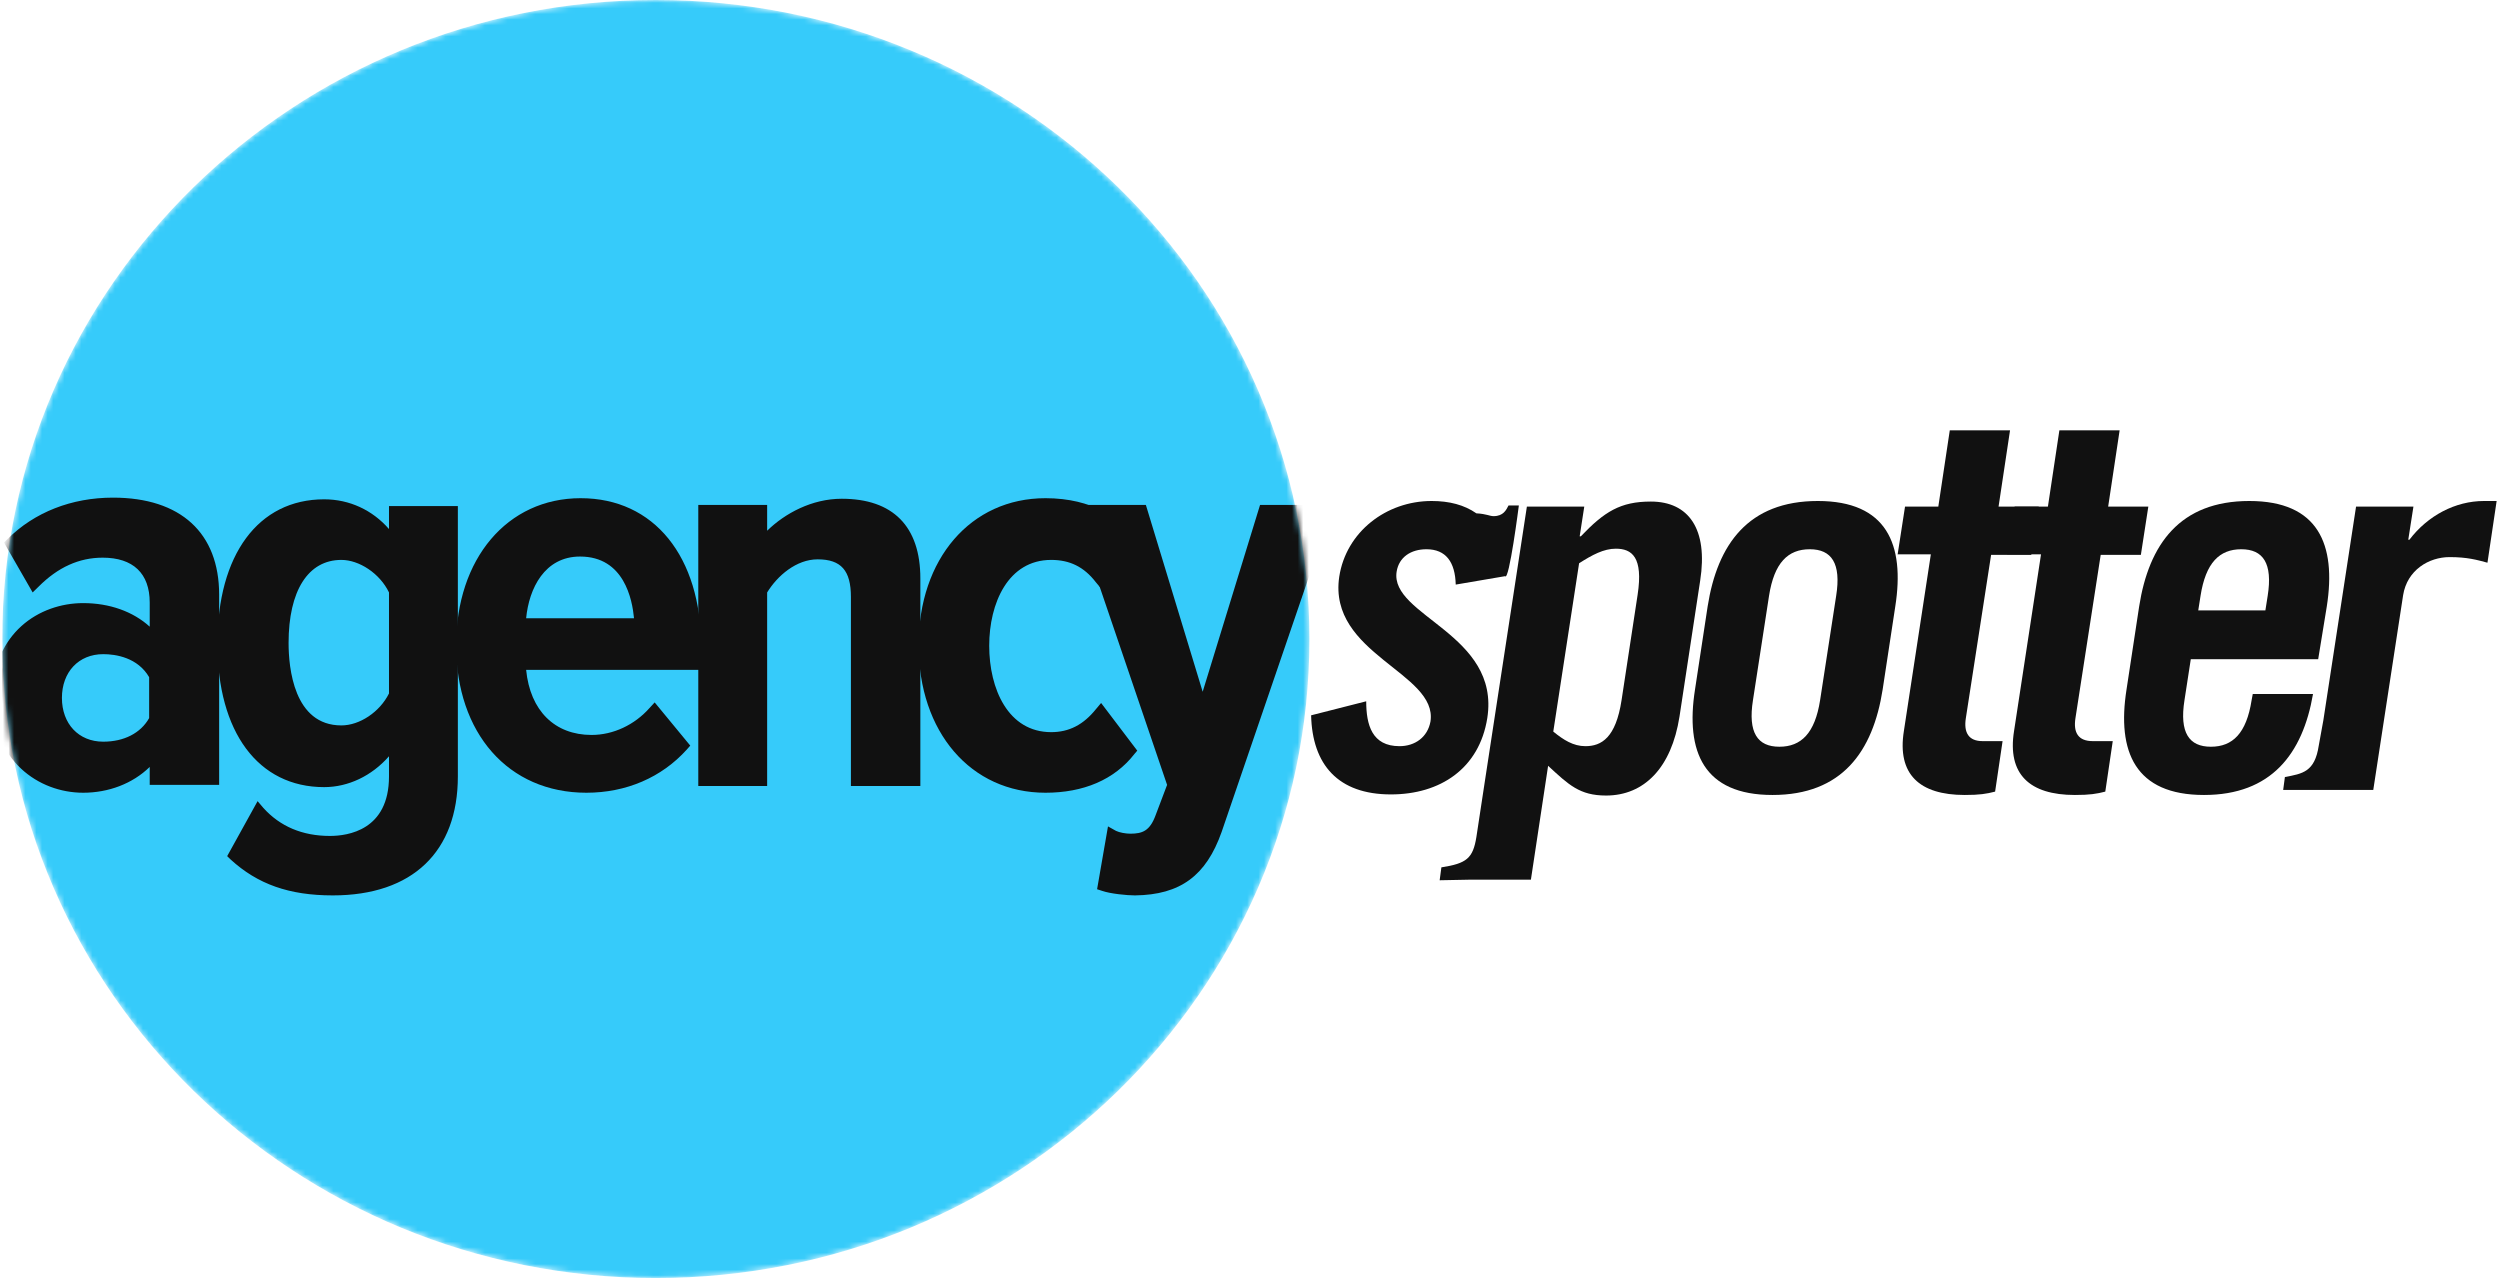 <svg width="446" height="228" viewBox="0 0 446 228" fill="none" xmlns="http://www.w3.org/2000/svg">
<g clip-path="url(#clip0_714_8115)">
<path d="M268.506 102.79L259.702 104.291C259.6 100.288 257.962 97.986 254.481 97.986C251.717 97.986 249.567 99.387 249.158 101.989C247.929 109.896 267.687 113.099 265.332 128.112C263.899 137.12 256.938 141.724 248.134 141.724C238.716 141.724 234.11 136.42 233.905 127.612L243.732 125.11C243.732 129.313 244.756 133.117 249.67 133.117C252.434 133.117 254.686 131.515 255.198 128.713C256.528 120.005 236.873 116.702 238.921 102.89C240.149 94.883 247.315 89.378 255.402 89.378C258.576 89.378 261.237 90.079 263.387 91.58C265.23 91.68 265.742 92.081 266.458 92.081C268.199 92.081 268.71 90.98 269.12 90.179H270.963C270.963 90.179 269.222 103.791 268.506 102.79Z" fill="#111111"/>
<path d="M261.954 156.938L256.836 157.038L257.143 154.736C261.647 154.035 262.773 153.134 263.387 149.331L264.923 139.222L272.396 90.379H282.633L281.814 95.684H282.018C286.216 91.28 289.082 89.478 294.508 89.478C301.264 89.478 304.744 94.383 303.311 103.591L299.626 127.812C298.193 137.02 293.279 141.924 286.523 141.924C281.814 141.924 279.869 140.023 276.183 136.62L273.112 156.938H261.954ZM277.105 130.514C278.947 132.016 280.688 133.117 282.837 133.117C285.704 133.117 288.263 131.615 289.287 124.91L292.153 106.093C293.177 99.387 291.129 97.886 288.263 97.886C286.113 97.886 284.066 98.987 281.711 100.488L277.105 130.514ZM304.642 108.195C306.382 97.085 311.91 89.378 324.297 89.378C336.581 89.378 339.857 97.085 338.117 108.195L335.865 123.008C334.125 134.118 328.597 141.824 316.21 141.824C303.926 141.824 300.65 134.118 302.39 123.008L304.642 108.195ZM327.573 106.293C328.494 100.488 326.754 97.986 322.864 97.986C318.974 97.986 316.517 100.388 315.596 106.293L312.729 124.91C311.808 130.715 313.548 133.217 317.438 133.217C321.328 133.217 323.785 130.815 324.707 124.91L327.573 106.293Z" fill="#111111"/>
<path d="M338.526 98.987L339.857 90.379H345.795L347.842 76.767H358.591L356.543 90.379H363.709L362.378 98.987H355.213L350.708 128.112C350.299 130.715 351.22 132.216 353.677 132.216H357.26L355.929 141.224C354.394 141.624 353.165 141.824 350.504 141.824C342.416 141.824 338.424 138.121 339.652 130.414L344.464 98.887H338.526V98.987Z" fill="#111111"/>
<path d="M358.079 98.987L359.41 90.379H365.347L367.394 76.767H378.143L376.096 90.379H383.262L381.931 98.987H374.765L370.261 128.112C369.851 130.715 370.773 132.216 373.332 132.216H376.915L375.584 141.224C374.049 141.624 372.82 141.824 370.158 141.824C362.071 141.824 358.079 138.121 359.307 130.414L364.119 98.887H358.079V98.987ZM413.563 117.603H390.837L389.711 124.91C388.79 130.715 390.53 133.217 394.42 133.217C398.31 133.217 400.767 130.815 401.688 124.91L401.893 123.809H412.642C410.799 134.518 405.169 141.824 393.192 141.824C380.907 141.824 377.631 134.118 379.372 123.008L381.624 108.195C383.364 97.085 388.892 89.378 401.279 89.378C413.563 89.378 416.839 97.085 415.099 108.195L413.563 117.603ZM404.145 108.896L404.555 106.293C405.476 100.488 403.736 97.986 399.846 97.986C395.956 97.986 393.499 100.388 392.577 106.293L392.168 108.896H404.145Z" fill="#111111"/>
<path d="M420.32 90.379H430.556L429.635 96.284H429.84C433.116 91.981 438.029 89.378 443.148 89.378H445.4L443.762 100.388C441.919 99.888 440.179 99.387 437.006 99.387C433.32 99.387 429.43 101.689 428.714 106.193L423.391 140.924H407.319L407.626 138.622C410.799 138.021 412.949 137.721 413.666 133.017L414.484 128.513L420.32 90.379Z" fill="#111111"/>
<mask id="mask0_714_8115" style="mask-type:luminance" maskUnits="userSpaceOnUse" x="0" y="0" width="234" height="228">
<path d="M233.598 114C233.598 51.045 181.389 0 116.999 0C52.608 0 0.4 51.045 0.4 114C0.4 176.955 52.608 228 116.999 228C181.389 228 233.598 176.955 233.598 114Z" fill="white"/>
</mask>
<g mask="url(#mask0_714_8115)">
<path d="M233.598 114C233.598 51.045 181.389 0 116.999 0C52.608 0 0.4 51.045 0.4 114C0.4 176.955 52.608 228 116.999 228C181.389 228 233.598 176.955 233.598 114Z" fill="#36CBFA"/>
</g>
<mask id="mask1_714_8115" style="mask-type:luminance" maskUnits="userSpaceOnUse" x="0" y="0" width="234" height="228">
<path d="M233.598 114C233.598 51.045 181.389 0 116.999 0C52.608 0 0.4 51.045 0.4 114C0.4 176.955 52.608 228 116.999 228C181.389 228 233.598 176.955 233.598 114Z" fill="white"/>
</mask>
<g mask="url(#mask1_714_8115)">
<path d="M27.835 139.222V134.118C24.866 138.321 19.953 140.323 14.834 140.323C7.054 140.323 -0.214 134.518 -0.214 124.409C-0.214 114 6.952 108.695 14.834 108.695C19.953 108.695 24.969 110.597 27.835 114.701V107.594C27.835 101.789 24.355 98.486 18.315 98.486C13.913 98.486 9.92 100.188 6.03 104.091L2.038 97.185C7.054 92.181 13.708 90.179 20.157 90.179C30.394 90.179 38.072 94.883 38.072 106.493V139.322H27.835V139.222ZM27.835 128.513V120.706C25.89 117.103 22.205 115.601 18.52 115.601C13.299 115.601 10.023 119.405 10.023 124.509C10.023 129.714 13.401 133.417 18.52 133.417C22.205 133.517 25.89 132.016 27.835 128.513Z" fill="#111111"/>
<path d="M14.834 141.424C6.849 141.424 -1.34 135.619 -1.34 124.409C-1.34 112.899 7.054 107.594 14.834 107.594C19.543 107.594 23.74 109.096 26.709 111.798V107.494C26.709 102.29 23.74 99.487 18.315 99.487C14.118 99.487 10.33 101.189 6.849 104.692L5.826 105.693L0.707 96.785L1.321 96.184C6.133 91.38 12.787 88.778 20.157 88.778C32.237 88.778 39.096 95.083 39.096 106.093V140.023H26.709V136.82C23.638 139.823 19.338 141.424 14.834 141.424ZM14.834 109.896C7.873 109.896 0.912 114.4 0.912 124.509C0.912 134.218 7.873 139.322 14.834 139.322C19.85 139.322 24.355 137.12 26.914 133.517L28.961 130.615V138.021H36.946V106.293C36.946 93.782 27.835 91.08 20.157 91.08C13.708 91.08 7.771 93.282 3.471 97.285L6.338 102.29C10.023 98.987 13.913 97.385 18.315 97.385C24.969 97.385 28.961 101.189 28.961 107.594V118.204L26.914 115.301C24.457 111.898 19.953 109.896 14.834 109.896ZM18.417 134.618C12.787 134.618 8.794 130.514 8.794 124.609C8.794 118.704 12.787 114.601 18.417 114.601C23.024 114.601 26.811 116.702 28.756 120.205L28.859 120.406V128.813L28.756 129.013C26.811 132.616 23.024 134.618 18.417 134.618ZM18.417 116.702C14.015 116.702 11.046 119.905 11.046 124.509C11.046 129.113 14.015 132.316 18.417 132.316C22.102 132.316 25.071 130.815 26.607 128.112V120.806C24.559 117.303 20.669 116.702 18.417 116.702ZM41.86 152.434L46.159 144.727C49.435 148.33 53.632 150.132 58.853 150.132C65.098 150.132 70.523 146.829 70.523 138.421V131.515C67.555 136.42 62.845 139.222 57.829 139.222C46.773 139.222 39.812 130.214 39.812 114.701C39.812 99.487 46.671 90.079 57.829 90.079C62.743 90.079 67.452 92.581 70.523 97.686V91.28H80.555V138.421C80.555 154.035 70.011 158.639 59.365 158.639C52.404 158.639 46.876 157.038 41.86 152.434ZM70.523 123.909V105.392C68.783 101.789 64.688 98.887 60.9 98.887C53.837 98.887 50.356 105.493 50.356 114.801C50.356 124.009 53.837 130.615 60.9 130.615C64.79 130.414 68.783 127.512 70.523 123.909Z" fill="#111111"/>
<path d="M59.365 159.74C51.585 159.74 45.954 157.738 41.143 153.334L40.529 152.734L45.954 142.925L46.978 144.126C49.947 147.429 53.939 149.131 58.853 149.131C62.026 149.131 69.397 148.13 69.397 138.522V134.918C66.326 138.421 62.129 140.423 57.829 140.423C46.057 140.423 38.789 130.615 38.789 114.801C38.789 98.987 46.057 89.078 57.829 89.078C62.334 89.078 66.428 90.98 69.397 94.383V90.279H81.681V138.522C81.681 151.933 73.594 159.74 59.365 159.74ZM43.293 152.234C47.592 155.937 52.506 157.538 59.365 157.538C66.838 157.538 79.429 155.036 79.429 138.421V92.381H71.547V101.789L69.499 98.286C66.838 93.782 62.538 91.18 57.727 91.18C47.285 91.18 40.836 100.188 40.836 114.701C40.836 129.414 47.183 138.121 57.727 138.121C62.334 138.121 66.735 135.419 69.499 130.915L71.547 127.512V138.421C71.547 146.428 66.735 151.233 58.751 151.233C53.837 151.233 49.64 149.631 46.364 146.629L43.293 152.234ZM60.9 131.515C53.632 131.515 49.23 125.21 49.23 114.601C49.23 103.991 53.632 97.586 60.9 97.586C64.995 97.586 69.602 100.688 71.547 104.792L71.649 105.292L71.547 124.309C69.602 128.413 64.995 131.515 60.9 131.515ZM60.9 99.888C54.963 99.888 51.482 105.392 51.482 114.701C51.482 119.104 52.404 129.414 60.9 129.414C64.176 129.414 67.759 127.011 69.397 123.709V105.693C67.759 102.29 64.074 99.888 60.9 99.888ZM82.5 115.201C82.5 101.289 90.485 90.079 103.588 90.079C116.999 90.079 123.96 101.089 123.96 115.501V118.504H92.737C93.147 126.311 97.549 132.316 105.636 132.316C109.628 132.316 113.825 130.514 116.794 127.112L121.708 133.117C117.408 137.821 111.369 140.423 104.612 140.423C91.099 140.323 82.5 130.014 82.5 115.201ZM103.486 98.186C95.808 98.186 92.84 105.493 92.635 111.398H114.235C114.235 105.392 111.471 98.186 103.486 98.186Z" fill="#111111"/>
<path d="M104.612 141.424C90.69 141.424 81.374 130.815 81.374 115.101C81.374 99.688 90.485 88.878 103.588 88.878C116.692 88.878 125.086 99.287 125.086 115.401V119.505H93.863C94.58 126.811 98.982 131.115 105.533 131.115C109.423 131.115 113.211 129.313 115.873 126.311L116.794 125.31L123.141 133.017L122.527 133.717C118.023 138.722 111.676 141.424 104.612 141.424ZM103.588 91.08C91.816 91.08 83.626 100.989 83.626 115.101C83.626 129.514 92.123 139.222 104.612 139.222C110.652 139.222 116.18 137.02 120.172 132.917L116.692 128.713C113.723 131.615 109.628 133.317 105.636 133.317C97.446 133.317 92.123 127.612 91.611 118.504L91.509 117.403H122.834V115.501C122.936 103.691 117.818 91.08 103.588 91.08ZM115.463 112.499H91.611V111.398C91.816 104.291 95.706 97.185 103.588 97.185C112.187 97.185 115.361 104.892 115.463 111.498V112.499ZM93.863 110.297H113.109C112.802 106.994 111.368 99.287 103.486 99.287C97.139 99.287 94.375 104.992 93.863 110.297ZM152.828 139.222V106.493C152.828 100.788 150.167 98.787 145.867 98.787C141.465 98.787 137.677 102.19 135.732 105.392V139.122H125.7V91.18H135.732V97.586C138.496 93.682 144.024 89.979 150.167 89.979C158.97 89.979 163.065 94.783 163.065 103.09V139.122H152.828V139.222Z" fill="#111111"/>
<path d="M164.089 140.223H151.804V106.493C151.804 101.789 150.064 99.787 145.867 99.787C142.079 99.787 138.701 102.69 136.859 105.693V140.223H124.574V90.079H136.859V94.683C140.032 91.58 144.843 88.978 150.167 88.978C159.277 88.978 164.191 93.882 164.191 103.191V140.223H164.089ZM153.954 138.121H161.939V103.191C161.939 95.083 158.049 91.18 150.167 91.18C144.332 91.18 139.111 94.883 136.654 98.386L134.606 101.189V92.381H126.724V138.121H134.606V105.192L134.709 104.892C136.654 101.589 140.749 97.686 145.867 97.686C151.293 97.686 153.954 100.688 153.954 106.493V138.121ZM164.908 115.201C164.908 100.788 173.302 90.079 186.405 90.079C193.674 90.079 198.485 92.982 201.454 96.485L196.335 103.191C193.878 100.088 191.012 98.687 187.531 98.687C179.854 98.687 175.349 105.893 175.349 115.101C175.349 124.209 179.854 131.615 187.531 131.615C191.114 131.615 193.878 130.114 196.335 127.112L201.454 133.817C198.485 137.521 193.776 140.223 186.405 140.223C173.404 140.323 164.908 129.614 164.908 115.201Z" fill="#111111"/>
<path d="M186.508 141.424C173.2 141.424 163.884 130.615 163.884 115.101C163.884 99.688 173.2 88.878 186.508 88.878C195.004 88.878 199.816 92.581 202.375 95.784L202.887 96.385L196.438 104.992L195.516 103.891C193.366 101.089 190.807 99.888 187.531 99.888C179.854 99.888 176.475 107.594 176.475 115.201C176.475 122.908 179.854 130.615 187.531 130.615C190.705 130.615 193.264 129.313 195.516 126.511L196.438 125.41L202.887 133.917L202.375 134.518C198.792 139.122 193.264 141.424 186.508 141.424ZM186.508 91.08C174.53 91.08 166.136 100.989 166.136 115.101C166.136 129.313 174.53 139.222 186.508 139.222C192.343 139.222 196.949 137.421 200.123 133.817L196.335 128.813C193.878 131.415 191.012 132.616 187.531 132.616C179.751 132.616 174.223 125.41 174.223 115.101C174.223 104.692 179.547 97.686 187.531 97.686C191.012 97.686 193.878 98.887 196.335 101.489L200.02 96.585C196.847 92.982 192.138 91.08 186.508 91.08Z" fill="#111111"/>
<path d="M198.485 149.231C199.304 149.731 200.737 149.932 201.658 149.932C204.422 149.932 206.163 148.931 207.289 145.828L209.438 140.023L192.752 91.28H203.603L214.557 127.312L225.613 91.28H236.362L216.911 148.13C214.045 156.137 209.438 158.539 202.477 158.639C200.942 158.639 198.178 158.339 196.949 157.939L198.485 149.231Z" fill="#111111"/>
<path d="M202.477 159.74C201.044 159.74 198.076 159.44 196.642 158.939L195.721 158.639L197.666 147.429L199.099 148.23C199.713 148.53 200.84 148.73 201.658 148.73C203.808 148.73 205.139 148.23 206.163 145.428L208.21 140.023L191.217 90.079H204.422L214.557 123.408L224.794 90.079H237.897L217.935 148.43C215.171 156.237 210.565 159.64 202.477 159.74ZM198.28 157.138C199.509 157.338 201.351 157.538 202.477 157.538C208.415 157.438 213.021 155.737 215.888 147.73L234.929 92.281H226.534L214.659 131.015L202.887 92.281H194.39L210.667 140.023L208.415 146.128C207.186 149.431 205.139 150.932 201.761 150.932C201.147 150.932 200.225 150.832 199.509 150.632L198.28 157.138Z" fill="#111111"/>
</g>
</g>
<defs>
<clipPath id="clip0_714_8115">
<rect width="445" height="228" fill="white" transform="translate(0.4)"/>
</clipPath>
</defs>
</svg>

